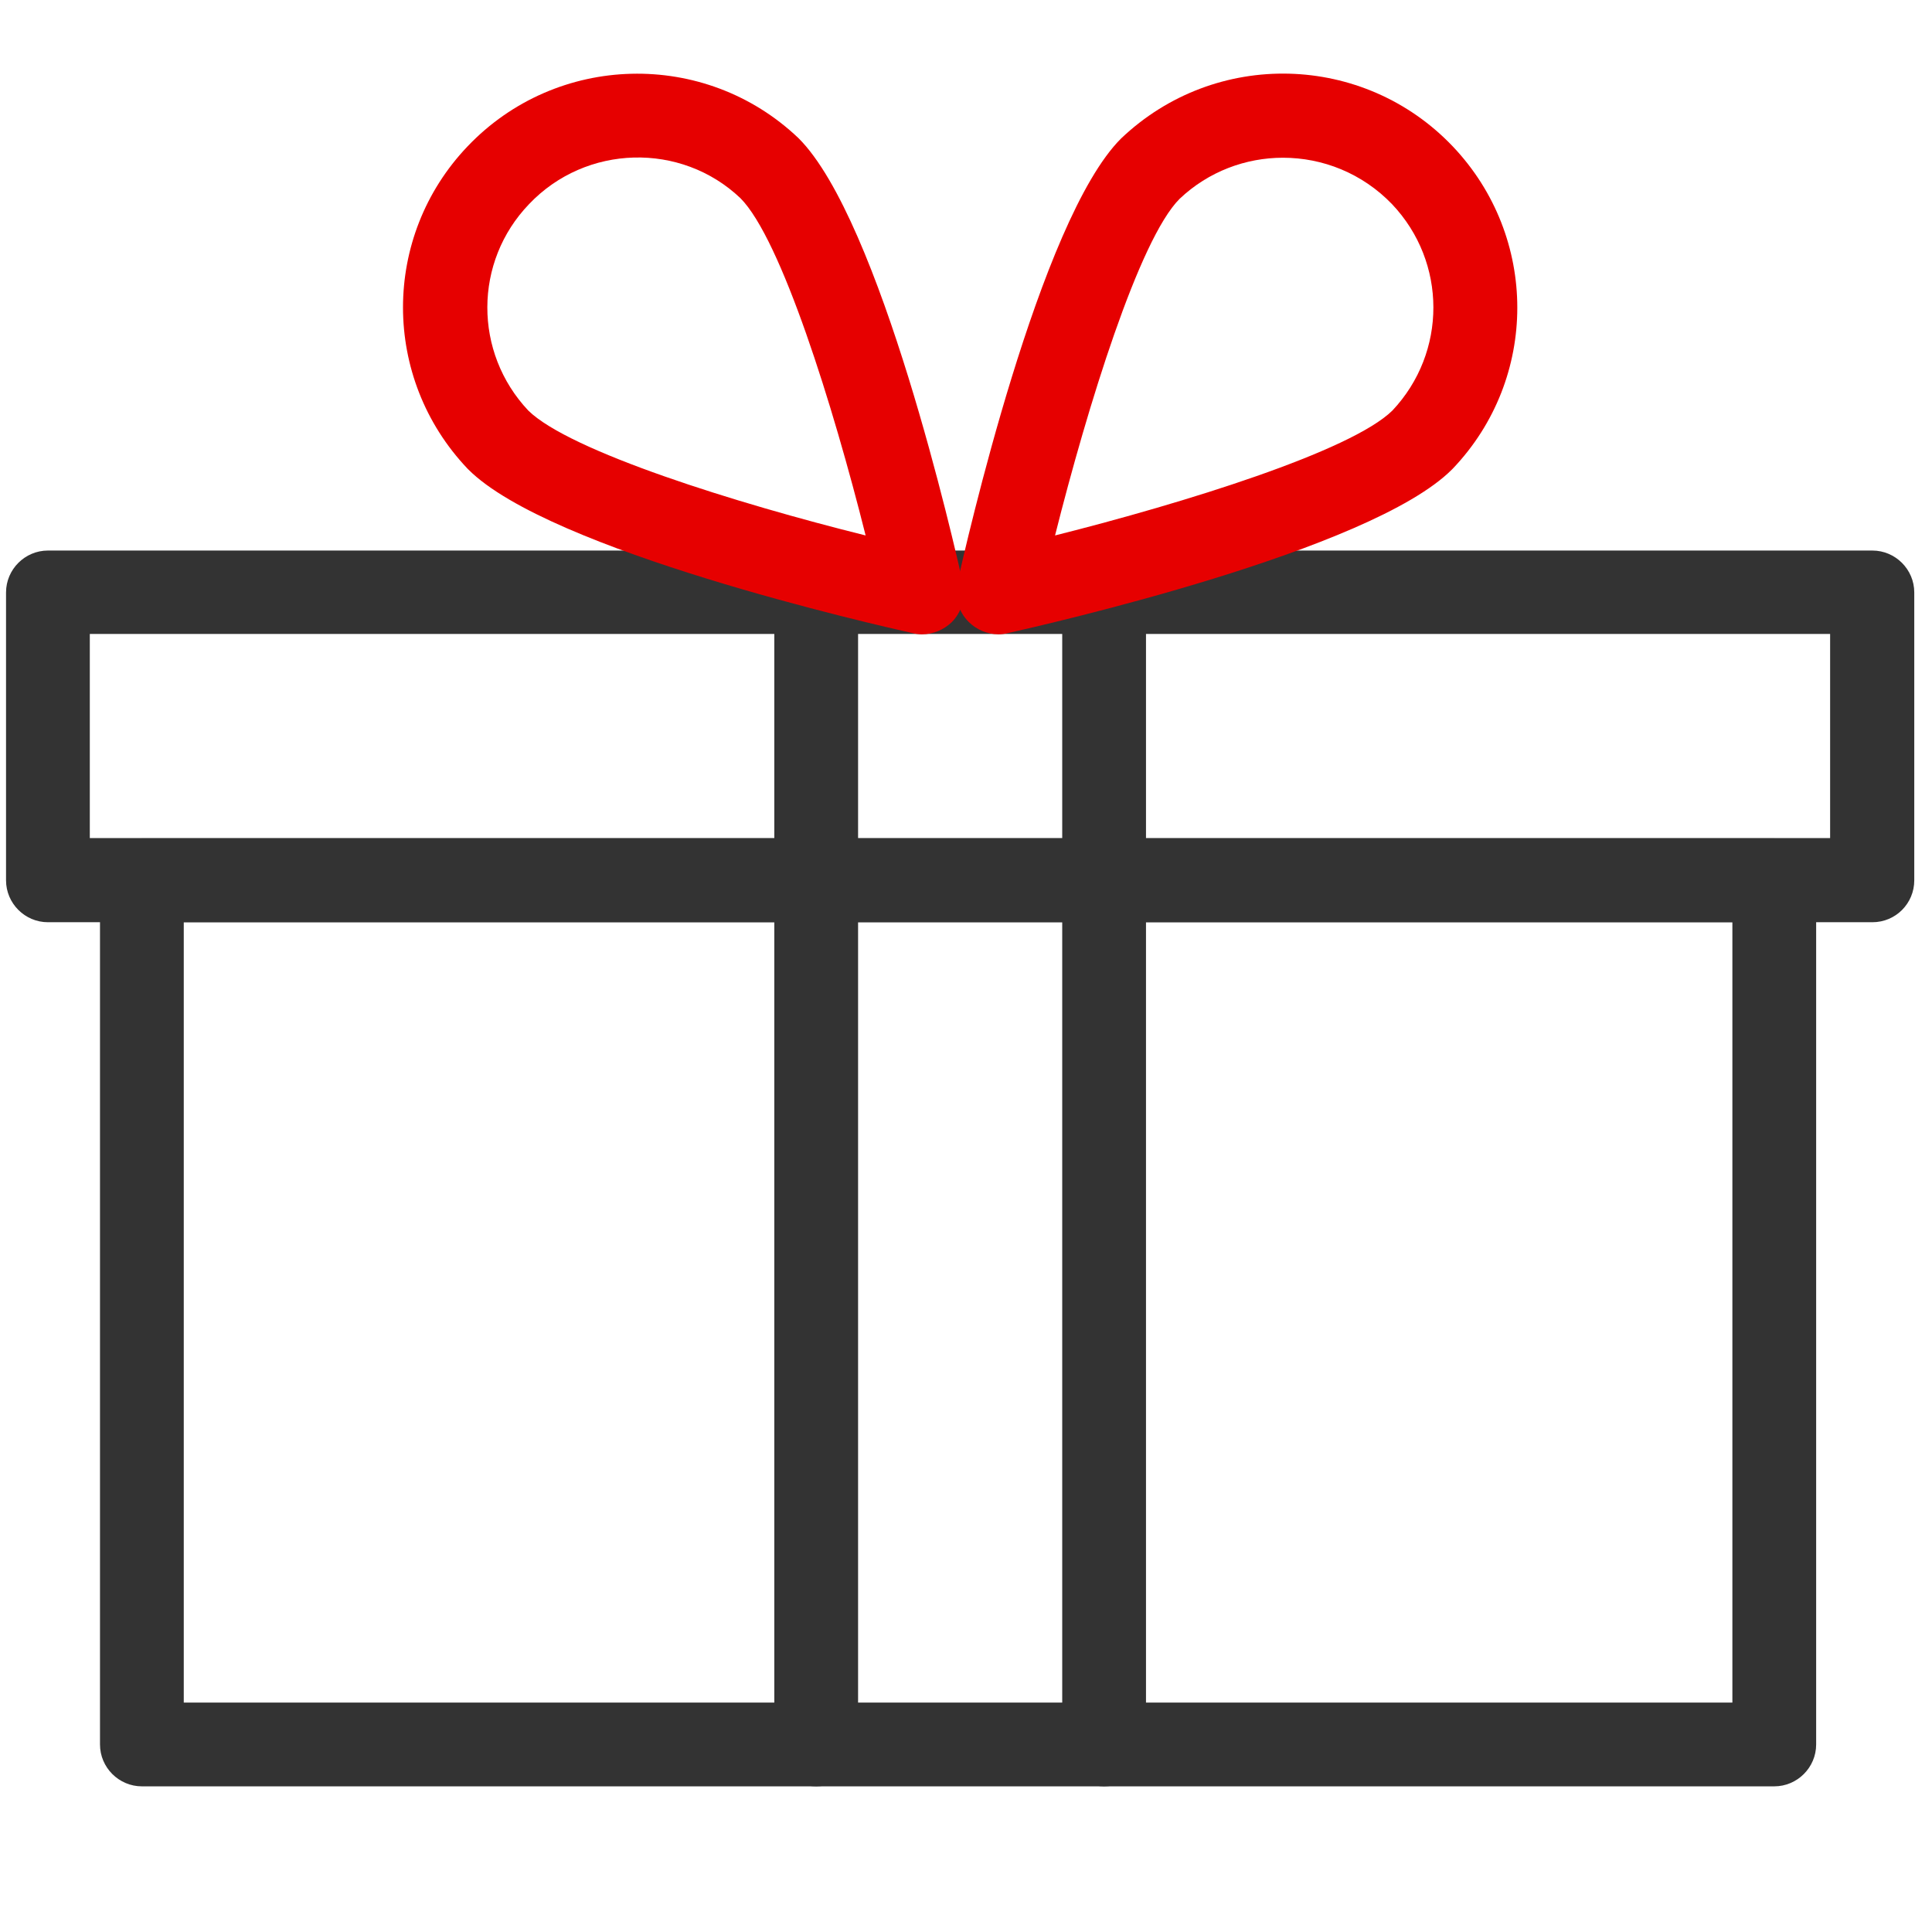 <?xml version="1.0" encoding="utf-8"?>
<!-- Generator: Adobe Illustrator 23.0.6, SVG Export Plug-In . SVG Version: 6.00 Build 0)  -->
<svg version="1.1" id="Слой_1" xmlns="http://www.w3.org/2000/svg" xmlns:xlink="http://www.w3.org/1999/xlink" x="0px" y="0px"
	 viewBox="0 0 512 512" style="enable-background:new 0 0 512 512;" xml:space="preserve">
<style type="text/css">
	.st0{fill:none;}
	.st1{fill:#333333;}
	.st2{fill:#E60000;}
</style>
<title>all-rewards</title>
<rect x="-50" y="-58" class="st0" width="600" height="600"/>
<rect x="-50" y="-58" class="st0" width="600" height="600"/>
<path class="st1" d="M470.2,473.4H37.6c-6.1,0-11.1-5-11.1-11.1v-229c0-6.1,5-11.1,11.1-11.1h432.6c6.1,0,11.1,5,11.1,11.1v229
	C481.3,468.4,476.3,473.4,470.2,473.4z M48.7,451.2h410.4V244.4H48.7V451.2z"/>
<path class="st1" d="M496.2,244.4H12.7c-6.1,0-11.1-5-11.1-11.1v-76.3c0-6.1,5-11.1,11.1-11.1h483.5c6.1,0,11.1,5,11.1,11.1v76.3
	C507.3,239.4,502.4,244.4,496.2,244.4z M23.8,222.1h461.2v-54.1H23.8V222.1z"/>
<path class="st1" d="M292.6,473.4c-6.1,0-11.1-5-11.1-11.1V156.9c0-6.1,5-11.1,11.1-11.1s11.1,5,11.1,11.1v305.4
	C303.8,468.4,298.8,473.4,292.6,473.4z"/>
<path class="st1" d="M216.3,473.4c-6.1,0-11.1-5-11.1-11.1V156.9c0-6.1,5-11.1,11.1-11.1s11.1,5,11.1,11.1v305.4
	C227.4,468.4,222.4,473.4,216.3,473.4z"/>
<path class="st2" d="M244.3,168.1c-0.8,0-1.6-0.1-2.4-0.3c-9.8-2.2-96.3-21.8-117.8-43.4c-0.1-0.1-0.1-0.1-0.2-0.2
	c-22.8-24-22.8-61.5,0-85.4c23.6-24.8,62.9-25.8,87.7-2.2c21.8,21.7,41.4,108.2,43.6,118c0.8,3.7-0.3,7.6-3,10.3
	C250.1,166.9,247.3,168.1,244.3,168.1z M140,108.8c11,10.8,55.2,24.6,89.4,33.1c-8.6-34.3-22.4-78.6-33.2-89.4
	c-15.7-14.9-40.9-14.3-56,1.6C125.5,69.4,125.5,93.4,140,108.8z"/>
<path class="st2" d="M264.6,168.1c-2.9,0-5.8-1.2-7.9-3.3c-2.7-2.7-3.8-6.6-3-10.3c2.2-9.8,21.8-96.3,43.4-117.8
	c25-23.8,64.3-22.7,87.9,2.1c22.8,24,22.8,61.5,0,85.4c-0.1,0.1-0.1,0.1-0.2,0.2c-21.5,21.6-108,41.2-117.8,43.4
	C266.2,168,265.4,168.1,264.6,168.1z M340,41.8c-9.8,0-19.7,3.6-27.4,10.9c-10.7,10.7-24.4,55-33,89.2c34.2-8.6,78.4-22.3,89.4-33.1
	c14.5-15.4,14.5-39.3-0.1-54.7C361,45.9,350.5,41.8,340,41.8z"/>
</svg>